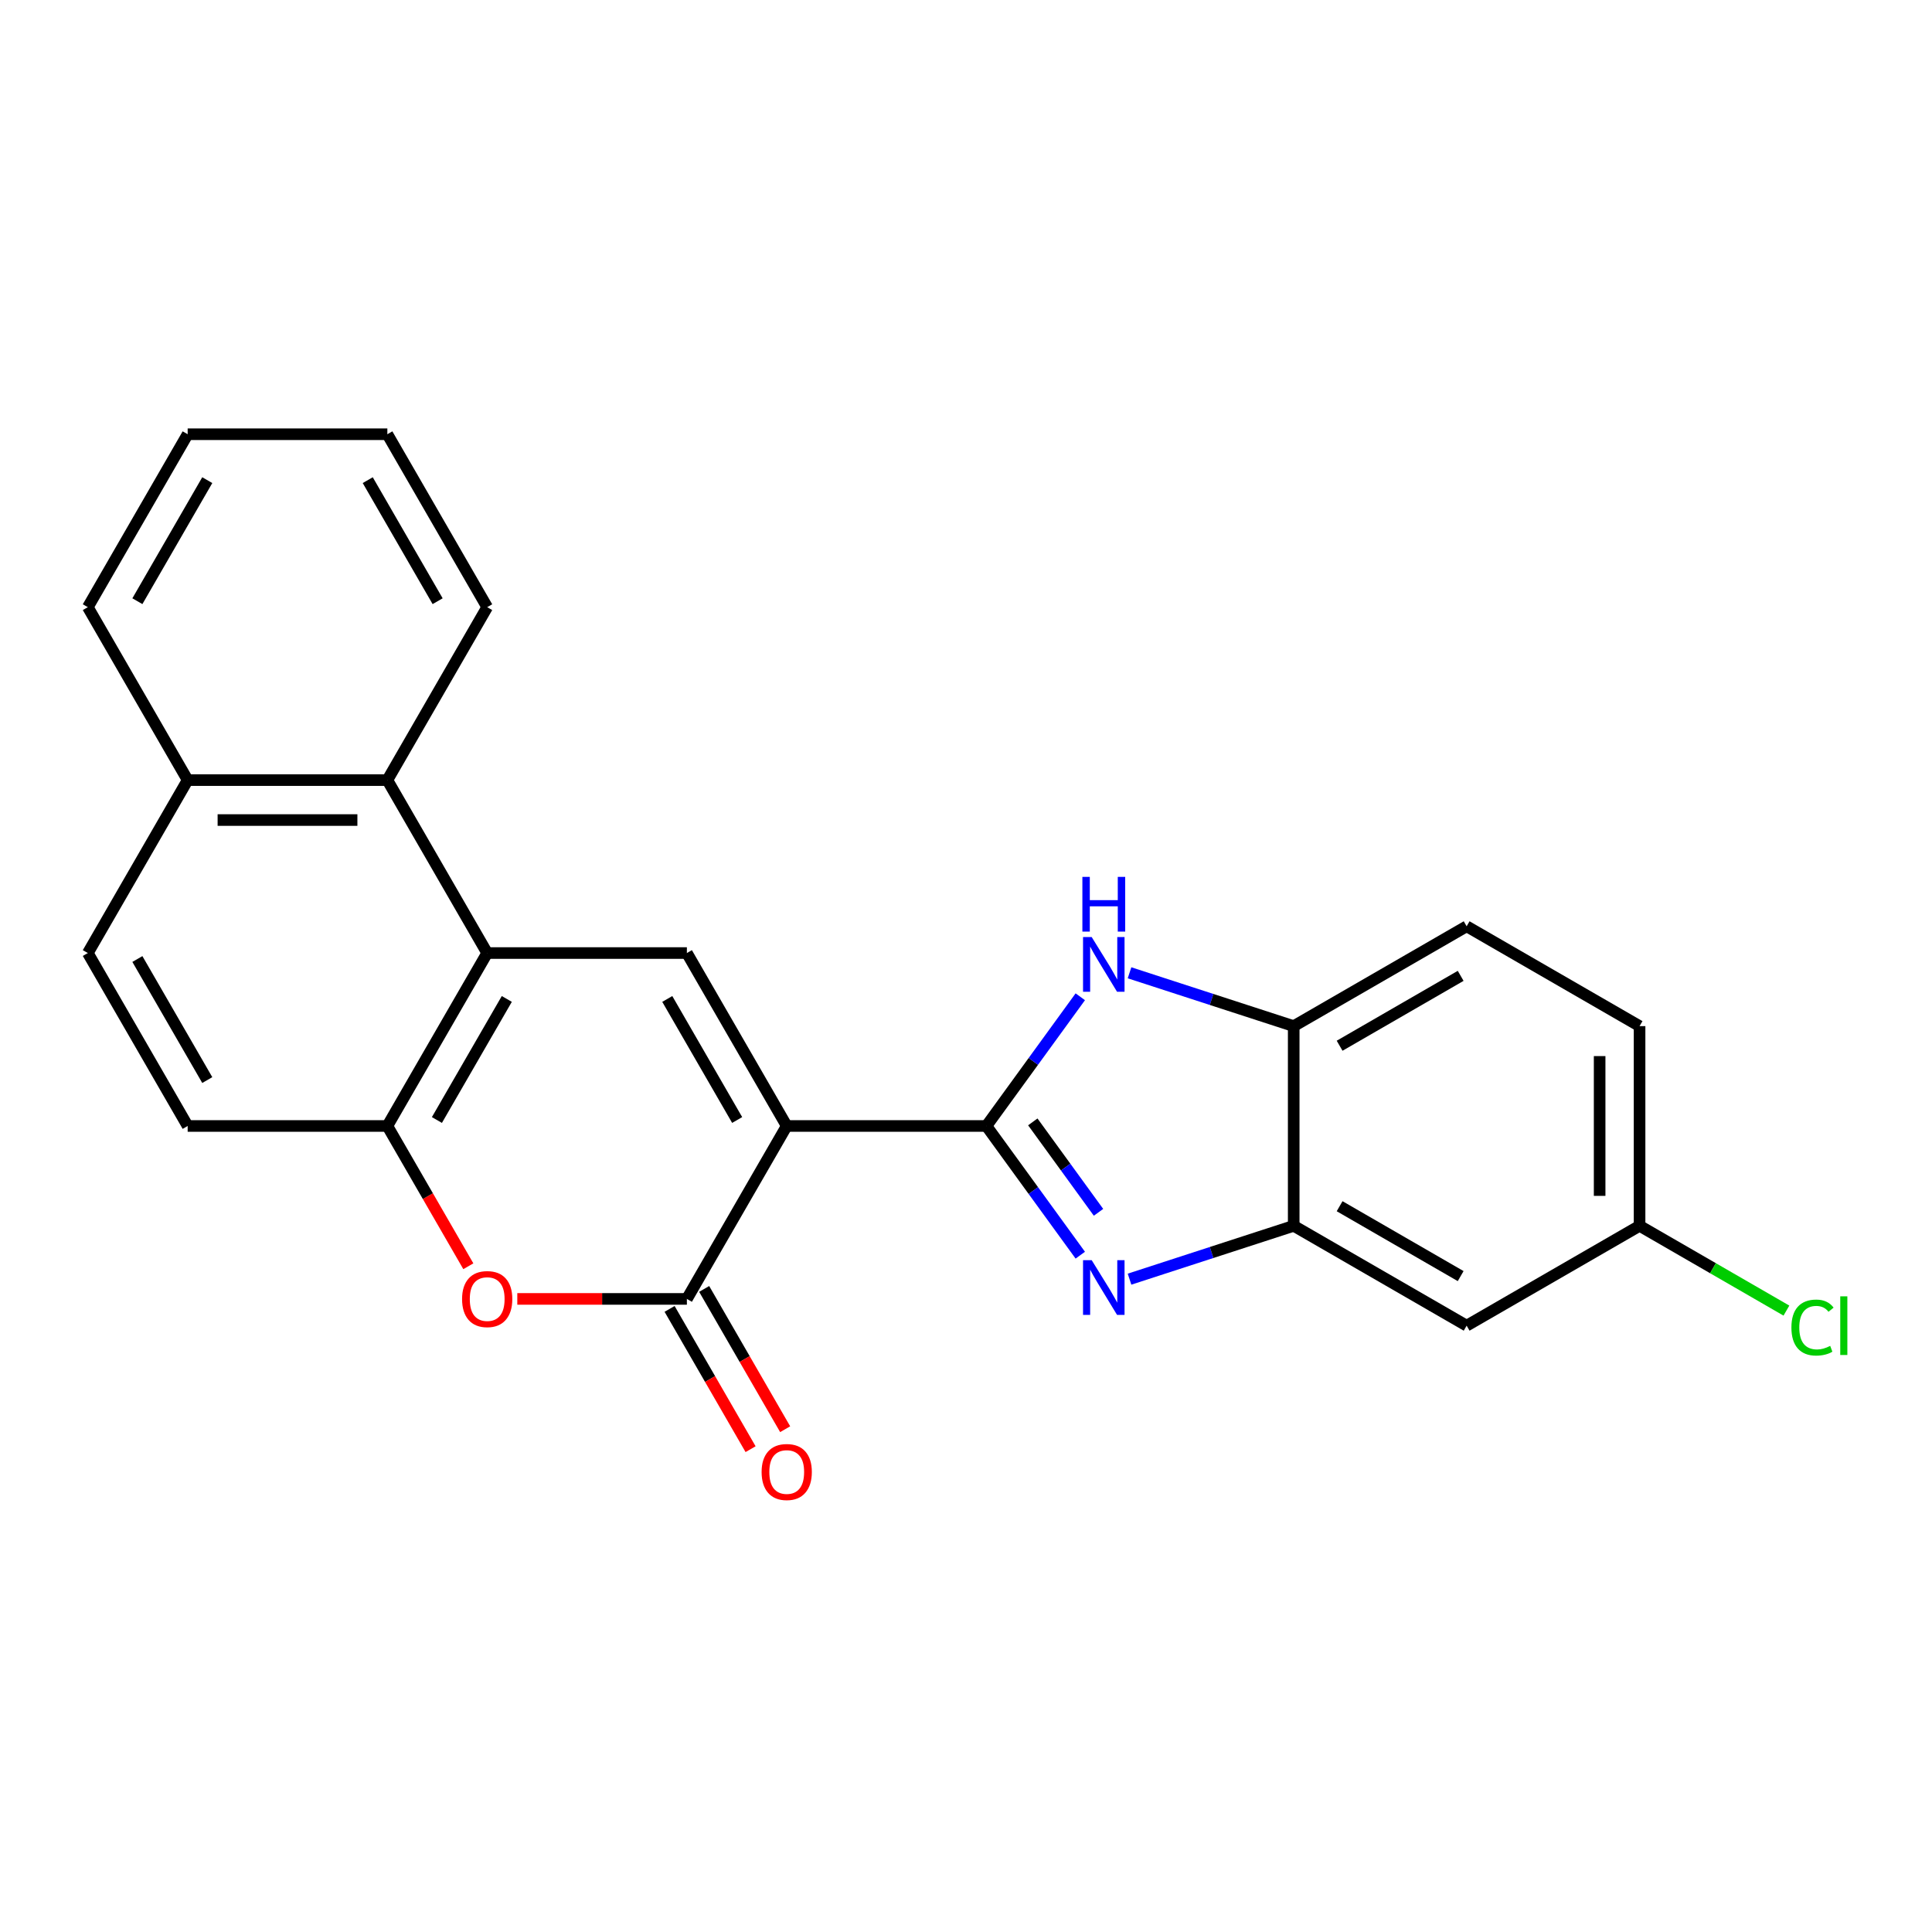<?xml version='1.0' encoding='iso-8859-1'?>
<svg version='1.1' baseProfile='full'
              xmlns='http://www.w3.org/2000/svg'
                      xmlns:rdkit='http://www.rdkit.org/xml'
                      xmlns:xlink='http://www.w3.org/1999/xlink'
                  xml:space='preserve'
width='1000px' height='1000px' viewBox='0 0 1000 1000'>
<!-- END OF HEADER -->
<rect style='opacity:1.0;fill:#FFFFFF;stroke:none' width='1000' height='1000' x='0' y='0'> </rect>
<path class='bond-0' d='M 407.208,582.804 L 510.566,582.804' style='fill:none;fill-rule:evenodd;stroke:#000000;stroke-width:6px;stroke-linecap:butt;stroke-linejoin:miter;stroke-opacity:1' />
<path class='bond-2' d='M 407.208,582.804 L 355.529,672.315' style='fill:none;fill-rule:evenodd;stroke:#000000;stroke-width:6px;stroke-linecap:butt;stroke-linejoin:miter;stroke-opacity:1' />
<path class='bond-3' d='M 407.208,582.804 L 355.529,493.293' style='fill:none;fill-rule:evenodd;stroke:#000000;stroke-width:6px;stroke-linecap:butt;stroke-linejoin:miter;stroke-opacity:1' />
<path class='bond-3' d='M 381.554,579.713 L 345.379,517.055' style='fill:none;fill-rule:evenodd;stroke:#000000;stroke-width:6px;stroke-linecap:butt;stroke-linejoin:miter;stroke-opacity:1' />
<path class='bond-1' d='M 510.566,582.804 L 534.86,616.241' style='fill:none;fill-rule:evenodd;stroke:#000000;stroke-width:6px;stroke-linecap:butt;stroke-linejoin:miter;stroke-opacity:1' />
<path class='bond-1' d='M 534.86,616.241 L 559.154,649.678' style='fill:none;fill-rule:evenodd;stroke:#0000FF;stroke-width:6px;stroke-linecap:butt;stroke-linejoin:miter;stroke-opacity:1' />
<path class='bond-1' d='M 534.578,580.685 L 551.584,604.091' style='fill:none;fill-rule:evenodd;stroke:#000000;stroke-width:6px;stroke-linecap:butt;stroke-linejoin:miter;stroke-opacity:1' />
<path class='bond-1' d='M 551.584,604.091 L 568.589,627.497' style='fill:none;fill-rule:evenodd;stroke:#0000FF;stroke-width:6px;stroke-linecap:butt;stroke-linejoin:miter;stroke-opacity:1' />
<path class='bond-4' d='M 510.566,582.804 L 534.86,549.367' style='fill:none;fill-rule:evenodd;stroke:#000000;stroke-width:6px;stroke-linecap:butt;stroke-linejoin:miter;stroke-opacity:1' />
<path class='bond-4' d='M 534.86,549.367 L 559.154,515.929' style='fill:none;fill-rule:evenodd;stroke:#0000FF;stroke-width:6px;stroke-linecap:butt;stroke-linejoin:miter;stroke-opacity:1' />
<path class='bond-7' d='M 584.643,662.093 L 627.13,648.288' style='fill:none;fill-rule:evenodd;stroke:#0000FF;stroke-width:6px;stroke-linecap:butt;stroke-linejoin:miter;stroke-opacity:1' />
<path class='bond-7' d='M 627.13,648.288 L 669.618,634.483' style='fill:none;fill-rule:evenodd;stroke:#000000;stroke-width:6px;stroke-linecap:butt;stroke-linejoin:miter;stroke-opacity:1' />
<path class='bond-6' d='M 355.529,672.315 L 311.642,672.315' style='fill:none;fill-rule:evenodd;stroke:#000000;stroke-width:6px;stroke-linecap:butt;stroke-linejoin:miter;stroke-opacity:1' />
<path class='bond-6' d='M 311.642,672.315 L 267.755,672.315' style='fill:none;fill-rule:evenodd;stroke:#FF0000;stroke-width:6px;stroke-linecap:butt;stroke-linejoin:miter;stroke-opacity:1' />
<path class='bond-12' d='M 346.578,677.483 L 367.538,713.786' style='fill:none;fill-rule:evenodd;stroke:#000000;stroke-width:6px;stroke-linecap:butt;stroke-linejoin:miter;stroke-opacity:1' />
<path class='bond-12' d='M 367.538,713.786 L 388.498,750.089' style='fill:none;fill-rule:evenodd;stroke:#FF0000;stroke-width:6px;stroke-linecap:butt;stroke-linejoin:miter;stroke-opacity:1' />
<path class='bond-12' d='M 364.48,667.147 L 385.44,703.45' style='fill:none;fill-rule:evenodd;stroke:#000000;stroke-width:6px;stroke-linecap:butt;stroke-linejoin:miter;stroke-opacity:1' />
<path class='bond-12' d='M 385.44,703.45 L 406.4,739.754' style='fill:none;fill-rule:evenodd;stroke:#FF0000;stroke-width:6px;stroke-linecap:butt;stroke-linejoin:miter;stroke-opacity:1' />
<path class='bond-5' d='M 355.529,493.293 L 252.171,493.293' style='fill:none;fill-rule:evenodd;stroke:#000000;stroke-width:6px;stroke-linecap:butt;stroke-linejoin:miter;stroke-opacity:1' />
<path class='bond-9' d='M 584.643,503.515 L 627.13,517.32' style='fill:none;fill-rule:evenodd;stroke:#0000FF;stroke-width:6px;stroke-linecap:butt;stroke-linejoin:miter;stroke-opacity:1' />
<path class='bond-9' d='M 627.13,517.32 L 669.618,531.125' style='fill:none;fill-rule:evenodd;stroke:#000000;stroke-width:6px;stroke-linecap:butt;stroke-linejoin:miter;stroke-opacity:1' />
<path class='bond-8' d='M 252.171,493.293 L 200.492,582.804' style='fill:none;fill-rule:evenodd;stroke:#000000;stroke-width:6px;stroke-linecap:butt;stroke-linejoin:miter;stroke-opacity:1' />
<path class='bond-8' d='M 262.321,517.055 L 226.146,579.713' style='fill:none;fill-rule:evenodd;stroke:#000000;stroke-width:6px;stroke-linecap:butt;stroke-linejoin:miter;stroke-opacity:1' />
<path class='bond-10' d='M 252.171,493.293 L 200.492,403.782' style='fill:none;fill-rule:evenodd;stroke:#000000;stroke-width:6px;stroke-linecap:butt;stroke-linejoin:miter;stroke-opacity:1' />
<path class='bond-24' d='M 242.411,655.411 L 221.452,619.107' style='fill:none;fill-rule:evenodd;stroke:#FF0000;stroke-width:6px;stroke-linecap:butt;stroke-linejoin:miter;stroke-opacity:1' />
<path class='bond-24' d='M 221.452,619.107 L 200.492,582.804' style='fill:none;fill-rule:evenodd;stroke:#000000;stroke-width:6px;stroke-linecap:butt;stroke-linejoin:miter;stroke-opacity:1' />
<path class='bond-11' d='M 669.618,634.483 L 759.129,686.162' style='fill:none;fill-rule:evenodd;stroke:#000000;stroke-width:6px;stroke-linecap:butt;stroke-linejoin:miter;stroke-opacity:1' />
<path class='bond-11' d='M 693.381,624.333 L 756.038,660.508' style='fill:none;fill-rule:evenodd;stroke:#000000;stroke-width:6px;stroke-linecap:butt;stroke-linejoin:miter;stroke-opacity:1' />
<path class='bond-25' d='M 669.618,634.483 L 669.618,531.125' style='fill:none;fill-rule:evenodd;stroke:#000000;stroke-width:6px;stroke-linecap:butt;stroke-linejoin:miter;stroke-opacity:1' />
<path class='bond-13' d='M 200.492,582.804 L 97.134,582.804' style='fill:none;fill-rule:evenodd;stroke:#000000;stroke-width:6px;stroke-linecap:butt;stroke-linejoin:miter;stroke-opacity:1' />
<path class='bond-15' d='M 669.618,531.125 L 759.129,479.446' style='fill:none;fill-rule:evenodd;stroke:#000000;stroke-width:6px;stroke-linecap:butt;stroke-linejoin:miter;stroke-opacity:1' />
<path class='bond-15' d='M 693.381,541.275 L 756.038,505.1' style='fill:none;fill-rule:evenodd;stroke:#000000;stroke-width:6px;stroke-linecap:butt;stroke-linejoin:miter;stroke-opacity:1' />
<path class='bond-14' d='M 200.492,403.782 L 97.134,403.782' style='fill:none;fill-rule:evenodd;stroke:#000000;stroke-width:6px;stroke-linecap:butt;stroke-linejoin:miter;stroke-opacity:1' />
<path class='bond-14' d='M 184.988,424.454 L 112.637,424.454' style='fill:none;fill-rule:evenodd;stroke:#000000;stroke-width:6px;stroke-linecap:butt;stroke-linejoin:miter;stroke-opacity:1' />
<path class='bond-20' d='M 200.492,403.782 L 252.171,314.271' style='fill:none;fill-rule:evenodd;stroke:#000000;stroke-width:6px;stroke-linecap:butt;stroke-linejoin:miter;stroke-opacity:1' />
<path class='bond-17' d='M 759.129,686.162 L 848.64,634.483' style='fill:none;fill-rule:evenodd;stroke:#000000;stroke-width:6px;stroke-linecap:butt;stroke-linejoin:miter;stroke-opacity:1' />
<path class='bond-26' d='M 97.134,582.804 L 45.455,493.293' style='fill:none;fill-rule:evenodd;stroke:#000000;stroke-width:6px;stroke-linecap:butt;stroke-linejoin:miter;stroke-opacity:1' />
<path class='bond-26' d='M 107.284,559.041 L 71.109,496.384' style='fill:none;fill-rule:evenodd;stroke:#000000;stroke-width:6px;stroke-linecap:butt;stroke-linejoin:miter;stroke-opacity:1' />
<path class='bond-16' d='M 97.134,403.782 L 45.455,493.293' style='fill:none;fill-rule:evenodd;stroke:#000000;stroke-width:6px;stroke-linecap:butt;stroke-linejoin:miter;stroke-opacity:1' />
<path class='bond-21' d='M 97.134,403.782 L 45.455,314.271' style='fill:none;fill-rule:evenodd;stroke:#000000;stroke-width:6px;stroke-linecap:butt;stroke-linejoin:miter;stroke-opacity:1' />
<path class='bond-18' d='M 759.129,479.446 L 848.64,531.125' style='fill:none;fill-rule:evenodd;stroke:#000000;stroke-width:6px;stroke-linecap:butt;stroke-linejoin:miter;stroke-opacity:1' />
<path class='bond-19' d='M 848.64,634.483 L 886.643,656.424' style='fill:none;fill-rule:evenodd;stroke:#000000;stroke-width:6px;stroke-linecap:butt;stroke-linejoin:miter;stroke-opacity:1' />
<path class='bond-19' d='M 886.643,656.424 L 924.647,678.366' style='fill:none;fill-rule:evenodd;stroke:#00CC00;stroke-width:6px;stroke-linecap:butt;stroke-linejoin:miter;stroke-opacity:1' />
<path class='bond-27' d='M 848.64,634.483 L 848.64,531.125' style='fill:none;fill-rule:evenodd;stroke:#000000;stroke-width:6px;stroke-linecap:butt;stroke-linejoin:miter;stroke-opacity:1' />
<path class='bond-27' d='M 827.968,618.979 L 827.968,546.629' style='fill:none;fill-rule:evenodd;stroke:#000000;stroke-width:6px;stroke-linecap:butt;stroke-linejoin:miter;stroke-opacity:1' />
<path class='bond-22' d='M 252.171,314.271 L 200.492,224.761' style='fill:none;fill-rule:evenodd;stroke:#000000;stroke-width:6px;stroke-linecap:butt;stroke-linejoin:miter;stroke-opacity:1' />
<path class='bond-22' d='M 226.517,311.181 L 190.342,248.523' style='fill:none;fill-rule:evenodd;stroke:#000000;stroke-width:6px;stroke-linecap:butt;stroke-linejoin:miter;stroke-opacity:1' />
<path class='bond-28' d='M 45.455,314.271 L 97.134,224.761' style='fill:none;fill-rule:evenodd;stroke:#000000;stroke-width:6px;stroke-linecap:butt;stroke-linejoin:miter;stroke-opacity:1' />
<path class='bond-28' d='M 71.109,311.181 L 107.284,248.523' style='fill:none;fill-rule:evenodd;stroke:#000000;stroke-width:6px;stroke-linecap:butt;stroke-linejoin:miter;stroke-opacity:1' />
<path class='bond-23' d='M 200.492,224.761 L 97.134,224.761' style='fill:none;fill-rule:evenodd;stroke:#000000;stroke-width:6px;stroke-linecap:butt;stroke-linejoin:miter;stroke-opacity:1' />
<path  class='atom-2' d='M 565.059 652.262
L 574.339 667.262
Q 575.259 668.742, 576.739 671.422
Q 578.219 674.102, 578.299 674.262
L 578.299 652.262
L 582.059 652.262
L 582.059 680.582
L 578.179 680.582
L 568.219 664.182
Q 567.059 662.262, 565.819 660.062
Q 564.619 657.862, 564.259 657.182
L 564.259 680.582
L 560.579 680.582
L 560.579 652.262
L 565.059 652.262
' fill='#0000FF'/>
<path  class='atom-5' d='M 565.059 485.025
L 574.339 500.025
Q 575.259 501.505, 576.739 504.185
Q 578.219 506.865, 578.299 507.025
L 578.299 485.025
L 582.059 485.025
L 582.059 513.345
L 578.179 513.345
L 568.219 496.945
Q 567.059 495.025, 565.819 492.825
Q 564.619 490.625, 564.259 489.945
L 564.259 513.345
L 560.579 513.345
L 560.579 485.025
L 565.059 485.025
' fill='#0000FF'/>
<path  class='atom-5' d='M 560.239 453.873
L 564.079 453.873
L 564.079 465.913
L 578.559 465.913
L 578.559 453.873
L 582.399 453.873
L 582.399 482.193
L 578.559 482.193
L 578.559 469.113
L 564.079 469.113
L 564.079 482.193
L 560.239 482.193
L 560.239 453.873
' fill='#0000FF'/>
<path  class='atom-7' d='M 239.171 672.395
Q 239.171 665.595, 242.531 661.795
Q 245.891 657.995, 252.171 657.995
Q 258.451 657.995, 261.811 661.795
Q 265.171 665.595, 265.171 672.395
Q 265.171 679.275, 261.771 683.195
Q 258.371 687.075, 252.171 687.075
Q 245.931 687.075, 242.531 683.195
Q 239.171 679.315, 239.171 672.395
M 252.171 683.875
Q 256.491 683.875, 258.811 680.995
Q 261.171 678.075, 261.171 672.395
Q 261.171 666.835, 258.811 664.035
Q 256.491 661.195, 252.171 661.195
Q 247.851 661.195, 245.491 663.995
Q 243.171 666.795, 243.171 672.395
Q 243.171 678.115, 245.491 680.995
Q 247.851 683.875, 252.171 683.875
' fill='#FF0000'/>
<path  class='atom-13' d='M 394.208 761.905
Q 394.208 755.105, 397.568 751.305
Q 400.928 747.505, 407.208 747.505
Q 413.488 747.505, 416.848 751.305
Q 420.208 755.105, 420.208 761.905
Q 420.208 768.785, 416.808 772.705
Q 413.408 776.585, 407.208 776.585
Q 400.968 776.585, 397.568 772.705
Q 394.208 768.825, 394.208 761.905
M 407.208 773.385
Q 411.528 773.385, 413.848 770.505
Q 416.208 767.585, 416.208 761.905
Q 416.208 756.345, 413.848 753.545
Q 411.528 750.705, 407.208 750.705
Q 402.888 750.705, 400.528 753.505
Q 398.208 756.305, 398.208 761.905
Q 398.208 767.625, 400.528 770.505
Q 402.888 773.385, 407.208 773.385
' fill='#FF0000'/>
<path  class='atom-20' d='M 927.231 687.142
Q 927.231 680.102, 930.511 676.422
Q 933.831 672.702, 940.111 672.702
Q 945.951 672.702, 949.071 676.822
L 946.431 678.982
Q 944.151 675.982, 940.111 675.982
Q 935.831 675.982, 933.551 678.862
Q 931.311 681.702, 931.311 687.142
Q 931.311 692.742, 933.631 695.622
Q 935.991 698.502, 940.551 698.502
Q 943.671 698.502, 947.311 696.622
L 948.431 699.622
Q 946.951 700.582, 944.711 701.142
Q 942.471 701.702, 939.991 701.702
Q 933.831 701.702, 930.511 697.942
Q 927.231 694.182, 927.231 687.142
' fill='#00CC00'/>
<path  class='atom-20' d='M 952.511 670.982
L 956.191 670.982
L 956.191 701.342
L 952.511 701.342
L 952.511 670.982
' fill='#00CC00'/>
</svg>
